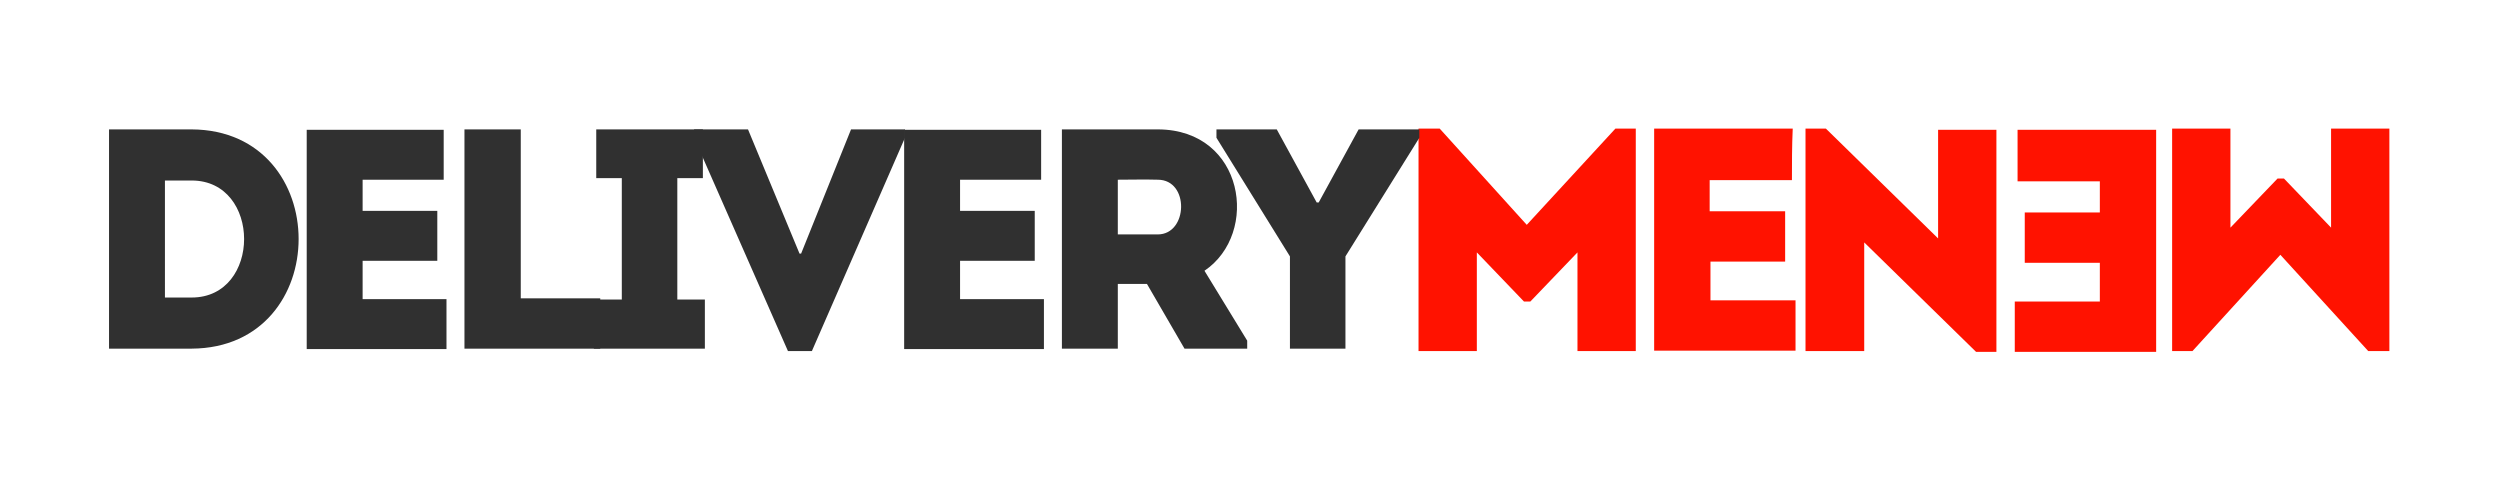 <?xml version="1.0" encoding="utf-8"?>
<!-- Generator: Adobe Illustrator 22.0.0, SVG Export Plug-In . SVG Version: 6.00 Build 0)  -->
<svg version="1.1" id="Camada_1" xmlns="http://www.w3.org/2000/svg" xmlns:xlink="http://www.w3.org/1999/xlink" x="0px" y="0px"
	 viewBox="0 0 626 121" style="enable-background:new 0 0 626 121;" xml:space="preserve">
<style type="text/css">
	.st0{fill:#FF1200;}
	.st1{fill:#303030;}
</style>
<g>
	<g>
		<g>
			<g>
				<path class="st0" d="M404.5,32.2h5.1v55.7c-4.9,0-9.7,0-14.6,0V63.2l-11.8,12.3h-1.6l-11.8-12.3v24.7c-4.9,0-9.7,0-14.6,0V32.2
					h5.3l21.8,24.1L404.5,32.2z"/>
				<path class="st0" d="M549,87.9h-5.1V32.2c4.9,0,9.7,0,14.6,0v24.8l11.8-12.3h1.6l11.8,12.3V32.2c4.9,0,9.7,0,14.6,0v55.7h-5.3
					L571,63.8L549,87.9z"/>
				<path class="st0" d="M448.7,45.1c-8.2,0-12.3,0-20.6,0v7.8H447c0,4.3,0,8.4,0,12.6h-18.7c0,3.2,0,6.5,0,9.7c8.2,0,12.9,0,21.3,0
					c0,4.1,0,8.4,0,12.6c-12.9,0-22.5,0-35.4,0c0-18.5,0-37.2,0-55.6c12.8,0,21.6,0,34.7,0C448.7,36.6,448.7,40.9,448.7,45.1z"/>
				<path class="st0" d="M466.8,60.7v27.2c-4.9,0-9.8,0-14.7,0V32.2h5.1l28.1,27.5V32.5c4.9,0,9.7,0,14.6,0v55.6h-5.1L466.8,60.7z"
					/>
				<path class="st0" d="M505.2,32.5c12.9,0,21.8,0,34.7,0c0,18.4,0,36.9,0,55.6c-12.8,0-22.3,0-35.4,0c0-4.3,0-8.5,0-12.6
					c8.4,0,13.1,0,21.3,0c0-3.4,0-6.5,0-9.7h-18.8c0-4.3,0-8.4,0-12.6h18.8v-7.8c-8.2,0-12.3,0-20.6,0
					C505.2,40.9,505.2,36.6,505.2,32.5z"/>
			</g>
		</g>
	</g>
	<g>
		<path class="st1" d="M48,87.3H27.3V32.4H48C83.7,32.6,83.7,87.1,48,87.3z M41.3,74.5H48c17.5,0,17.5-29.3,0-29.3h-6.7V74.5z"/>
		<path class="st1" d="M111.1,45c-8.2,0-12.2,0-20.3,0v7.8h18.7c0,4.2,0,8.3,0,12.5H90.8c0,3.2,0,6.4,0,9.6c8.1,0,12.8,0,21,0
			c0,4.1,0,8.3,0,12.5c-12.9,0-22.3,0-35,0c0-18.3,0-36.7,0-54.9c12.7,0,21.4,0,34.3,0C111.1,36.5,111.1,40.7,111.1,45z"/>
		<path class="st1" d="M130.4,74.7h19.9c0,4.7,0,7.9,0,12.6c-11.3,0-22.9,0-34,0V32.4c4.7,0,9.3,0,14.1,0
			C130.4,60.8,130.4,51.3,130.4,74.7z"/>
		<path class="st1" d="M176.5,75v12.3h-27.8V75h7V44.6h-6.4V32.4H176v12.2h-6.4V75H176.5z"/>
		<path class="st1" d="M200.2,63.5h0.4l12.5-31.1h13.5v2.1l-23.3,53.4h-6l-23.5-53.4v-2.1h13.5L200.2,63.5z"/>
		<path class="st1" d="M260.7,45c-8.2,0-12.2,0-20.3,0v7.8h18.7c0,4.2,0,8.3,0,12.5h-18.7c0,3.2,0,6.4,0,9.6c8.1,0,12.8,0,21,0
			c0,4.1,0,8.3,0,12.5c-12.9,0-22.3,0-35,0c0-18.3,0-36.7,0-54.9c12.7,0,21.4,0,34.3,0C260.7,36.5,260.7,40.7,260.7,45z"/>
		<path class="st1" d="M312.3,85.3v2h-15.7l-9.4-16.2h-7.3v16.2c-4.7,0-9.5,0-14,0c0-18.3,0-36.5,0-54.9c7.9,0,16.1,0,24.1,0
			c21.6,0.1,25.5,26,11.6,35.4L312.3,85.3z M289.9,45c-3.3-0.1-6.7,0-10,0c0,4.5,0,9.3,0,13.7h10C297.5,58.7,297.9,45,289.9,45z"/>
		<path class="st1" d="M336.9,87.3h-13.9V64.2l-18.4-29.7v-2.1h15.1l10,18.3h0.5l10-18.3h15.2v2.1l-18.5,29.7V87.3z"/>
	</g>
</g>
</svg>

